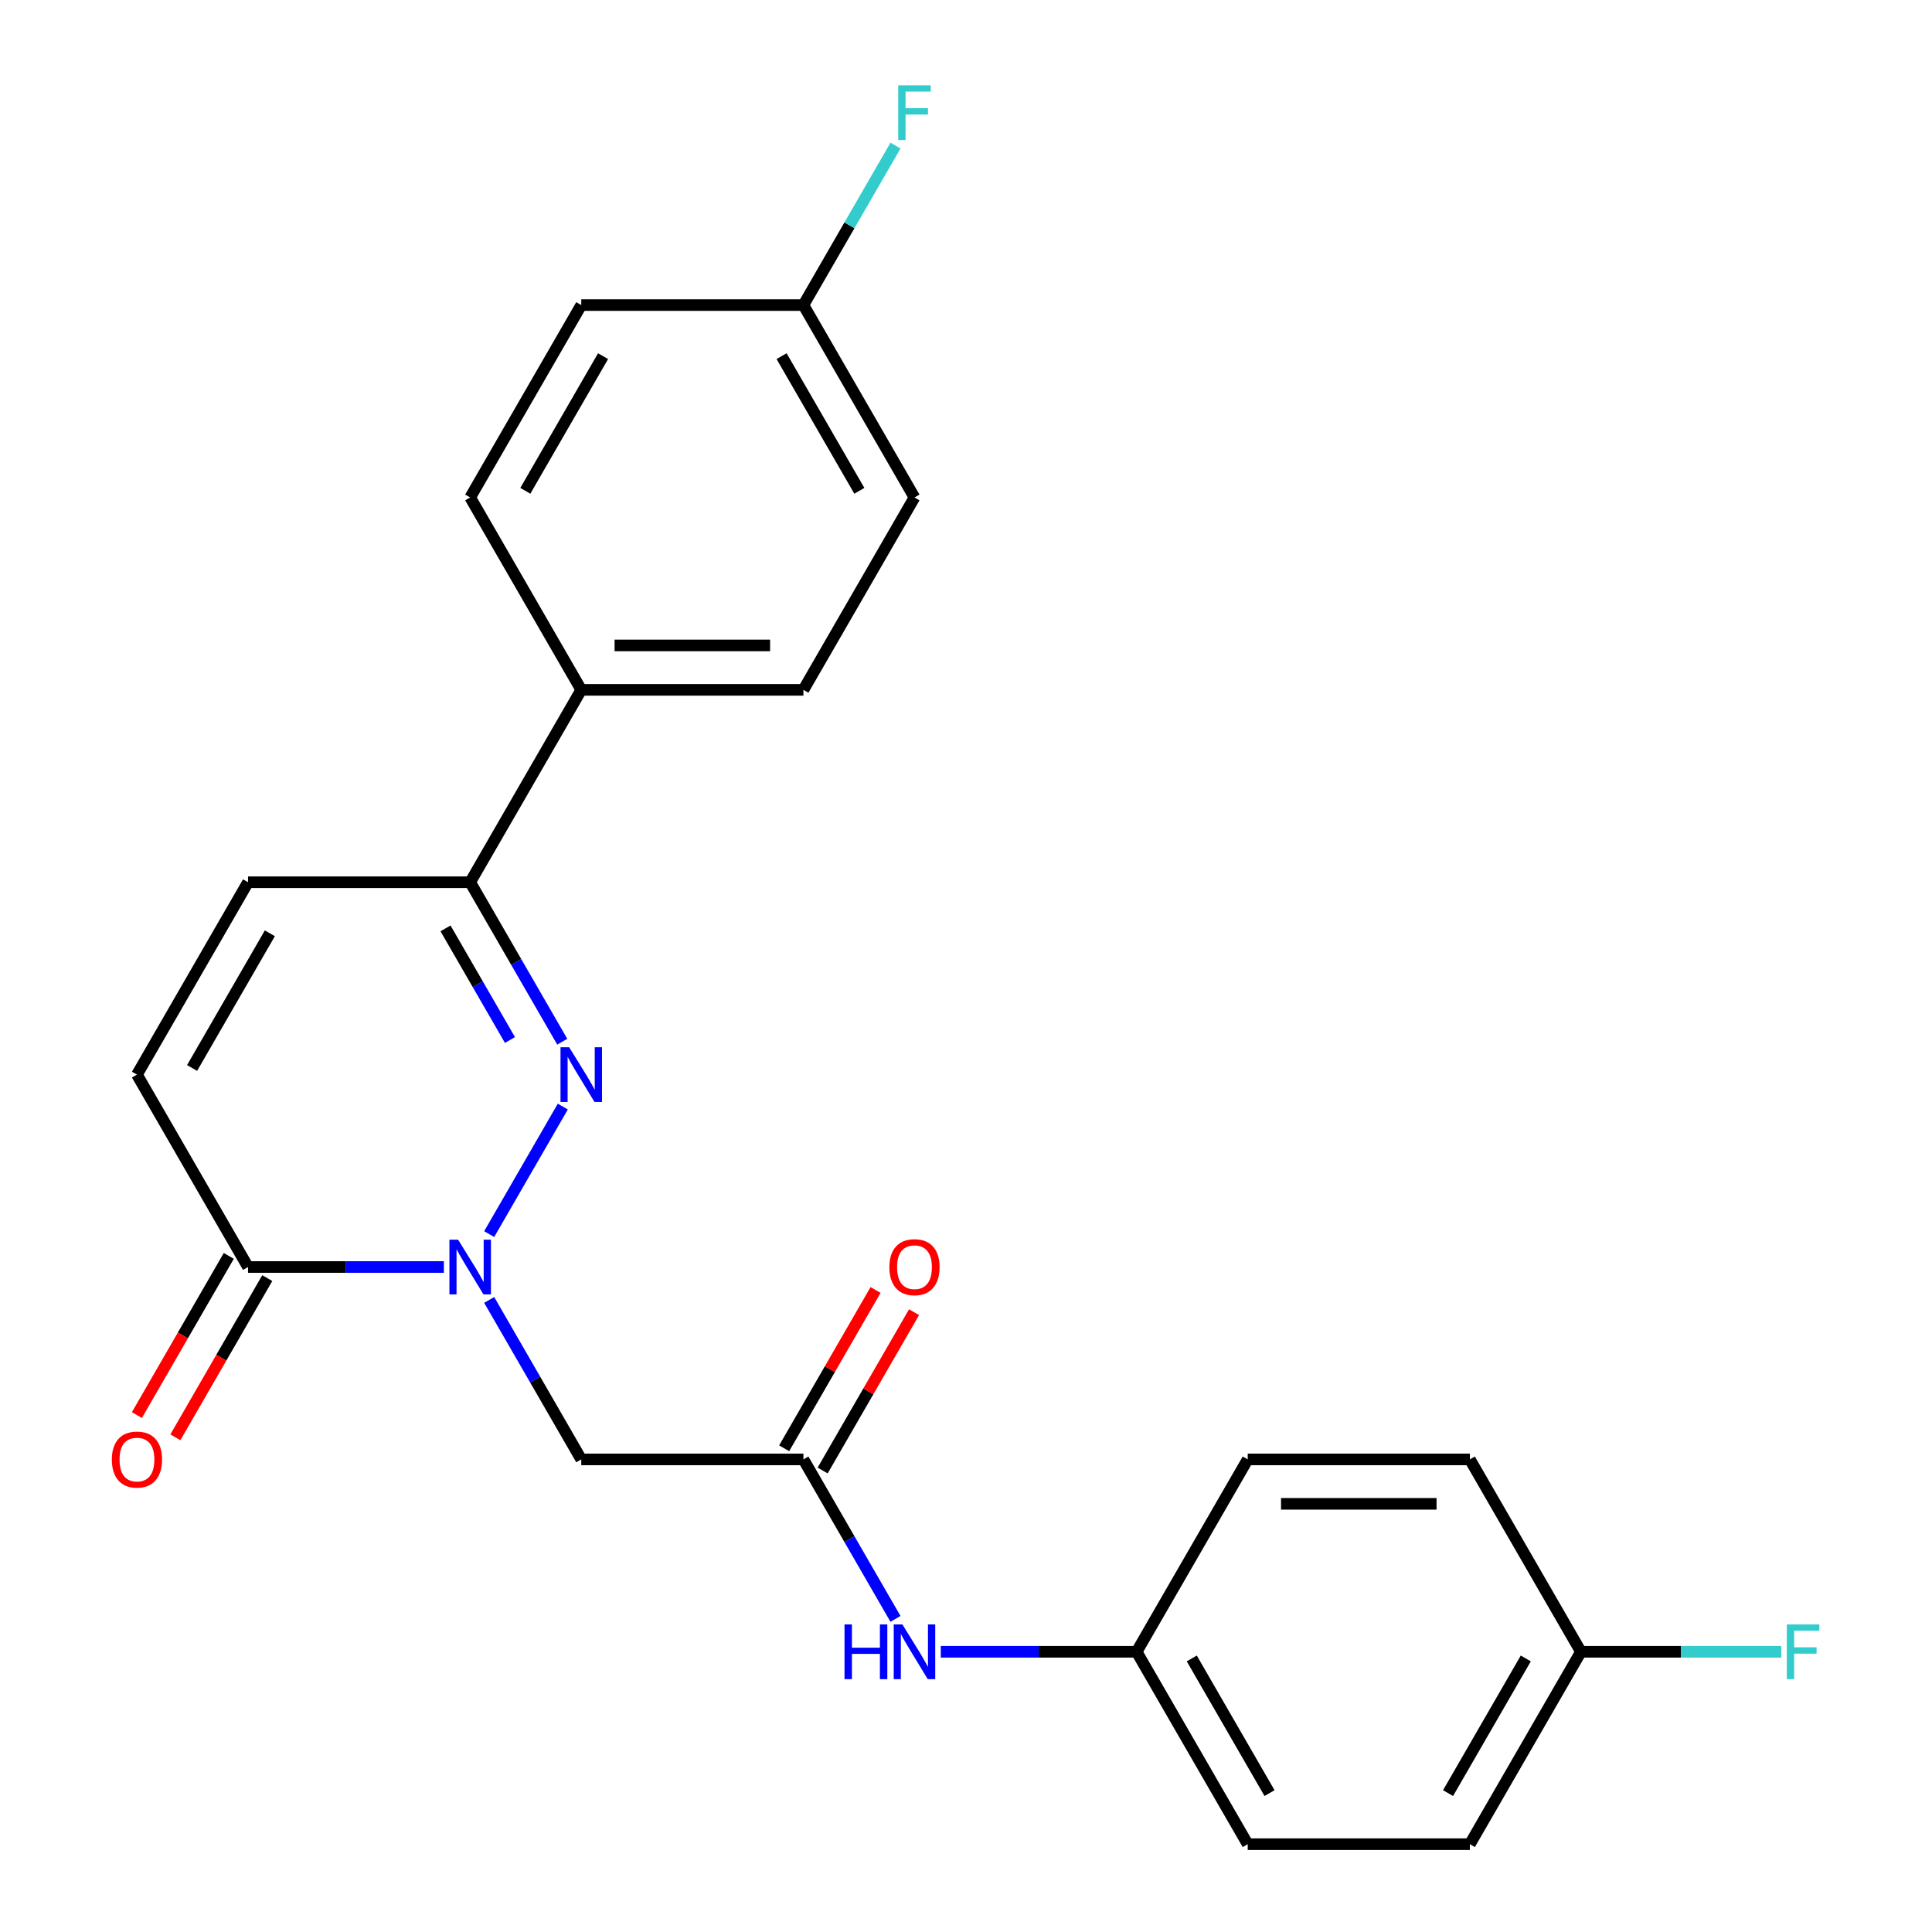 <?xml version='1.0' encoding='iso-8859-1'?>
<svg version='1.1' baseProfile='full'
              xmlns='http://www.w3.org/2000/svg'
                      xmlns:rdkit='http://www.rdkit.org/xml'
                      xmlns:xlink='http://www.w3.org/1999/xlink'
                  xml:space='preserve'
width='1000px' height='1000px' viewBox='0 0 1000 1000'>
<!-- END OF HEADER -->
<rect style='opacity:1.0;fill:#FFFFFF;stroke:none' width='1000' height='1000' x='0' y='0'> </rect>
<path class='bond-0' d='M 253.2,638.771 L 291.306,572.768' style='fill:none;fill-rule:evenodd;stroke:#0000FF;stroke-width:6px;stroke-linecap:butt;stroke-linejoin:miter;stroke-opacity:1' />
<path class='bond-1' d='M 229.75,655.805 L 179.065,655.805' style='fill:none;fill-rule:evenodd;stroke:#0000FF;stroke-width:6px;stroke-linecap:butt;stroke-linejoin:miter;stroke-opacity:1' />
<path class='bond-1' d='M 179.065,655.805 L 128.38,655.805' style='fill:none;fill-rule:evenodd;stroke:#000000;stroke-width:6px;stroke-linecap:butt;stroke-linejoin:miter;stroke-opacity:1' />
<path class='bond-2' d='M 253.2,672.84 L 277.029,714.113' style='fill:none;fill-rule:evenodd;stroke:#0000FF;stroke-width:6px;stroke-linecap:butt;stroke-linejoin:miter;stroke-opacity:1' />
<path class='bond-2' d='M 277.029,714.113 L 300.857,755.385' style='fill:none;fill-rule:evenodd;stroke:#000000;stroke-width:6px;stroke-linecap:butt;stroke-linejoin:miter;stroke-opacity:1' />
<path class='bond-3' d='M 291.022,539.191 L 267.194,497.918' style='fill:none;fill-rule:evenodd;stroke:#0000FF;stroke-width:6px;stroke-linecap:butt;stroke-linejoin:miter;stroke-opacity:1' />
<path class='bond-3' d='M 267.194,497.918 L 243.365,456.645' style='fill:none;fill-rule:evenodd;stroke:#000000;stroke-width:6px;stroke-linecap:butt;stroke-linejoin:miter;stroke-opacity:1' />
<path class='bond-3' d='M 263.958,538.307 L 247.278,509.416' style='fill:none;fill-rule:evenodd;stroke:#0000FF;stroke-width:6px;stroke-linecap:butt;stroke-linejoin:miter;stroke-opacity:1' />
<path class='bond-3' d='M 247.278,509.416 L 230.597,480.525' style='fill:none;fill-rule:evenodd;stroke:#000000;stroke-width:6px;stroke-linecap:butt;stroke-linejoin:miter;stroke-opacity:1' />
<path class='bond-5' d='M 128.38,655.805 L 70.887,556.225' style='fill:none;fill-rule:evenodd;stroke:#000000;stroke-width:6px;stroke-linecap:butt;stroke-linejoin:miter;stroke-opacity:1' />
<path class='bond-9' d='M 118.422,650.056 L 94.639,691.249' style='fill:none;fill-rule:evenodd;stroke:#000000;stroke-width:6px;stroke-linecap:butt;stroke-linejoin:miter;stroke-opacity:1' />
<path class='bond-9' d='M 94.639,691.249 L 70.856,732.441' style='fill:none;fill-rule:evenodd;stroke:#FF0000;stroke-width:6px;stroke-linecap:butt;stroke-linejoin:miter;stroke-opacity:1' />
<path class='bond-9' d='M 138.338,661.554 L 114.555,702.747' style='fill:none;fill-rule:evenodd;stroke:#000000;stroke-width:6px;stroke-linecap:butt;stroke-linejoin:miter;stroke-opacity:1' />
<path class='bond-9' d='M 114.555,702.747 L 90.772,743.94' style='fill:none;fill-rule:evenodd;stroke:#FF0000;stroke-width:6px;stroke-linecap:butt;stroke-linejoin:miter;stroke-opacity:1' />
<path class='bond-4' d='M 300.857,755.385 L 415.843,755.385' style='fill:none;fill-rule:evenodd;stroke:#000000;stroke-width:6px;stroke-linecap:butt;stroke-linejoin:miter;stroke-opacity:1' />
<path class='bond-8' d='M 243.365,456.645 L 300.857,357.065' style='fill:none;fill-rule:evenodd;stroke:#000000;stroke-width:6px;stroke-linecap:butt;stroke-linejoin:miter;stroke-opacity:1' />
<path class='bond-24' d='M 243.365,456.645 L 128.38,456.645' style='fill:none;fill-rule:evenodd;stroke:#000000;stroke-width:6px;stroke-linecap:butt;stroke-linejoin:miter;stroke-opacity:1' />
<path class='bond-7' d='M 415.843,755.385 L 439.671,796.658' style='fill:none;fill-rule:evenodd;stroke:#000000;stroke-width:6px;stroke-linecap:butt;stroke-linejoin:miter;stroke-opacity:1' />
<path class='bond-7' d='M 439.671,796.658 L 463.5,837.931' style='fill:none;fill-rule:evenodd;stroke:#0000FF;stroke-width:6px;stroke-linecap:butt;stroke-linejoin:miter;stroke-opacity:1' />
<path class='bond-10' d='M 425.801,761.135 L 449.456,720.162' style='fill:none;fill-rule:evenodd;stroke:#000000;stroke-width:6px;stroke-linecap:butt;stroke-linejoin:miter;stroke-opacity:1' />
<path class='bond-10' d='M 449.456,720.162 L 473.112,679.189' style='fill:none;fill-rule:evenodd;stroke:#FF0000;stroke-width:6px;stroke-linecap:butt;stroke-linejoin:miter;stroke-opacity:1' />
<path class='bond-10' d='M 405.885,749.636 L 429.54,708.663' style='fill:none;fill-rule:evenodd;stroke:#000000;stroke-width:6px;stroke-linecap:butt;stroke-linejoin:miter;stroke-opacity:1' />
<path class='bond-10' d='M 429.54,708.663 L 453.196,667.691' style='fill:none;fill-rule:evenodd;stroke:#FF0000;stroke-width:6px;stroke-linecap:butt;stroke-linejoin:miter;stroke-opacity:1' />
<path class='bond-6' d='M 70.887,556.225 L 128.38,456.645' style='fill:none;fill-rule:evenodd;stroke:#000000;stroke-width:6px;stroke-linecap:butt;stroke-linejoin:miter;stroke-opacity:1' />
<path class='bond-6' d='M 99.427,552.787 L 139.672,483.081' style='fill:none;fill-rule:evenodd;stroke:#000000;stroke-width:6px;stroke-linecap:butt;stroke-linejoin:miter;stroke-opacity:1' />
<path class='bond-13' d='M 486.95,854.965 L 537.635,854.965' style='fill:none;fill-rule:evenodd;stroke:#0000FF;stroke-width:6px;stroke-linecap:butt;stroke-linejoin:miter;stroke-opacity:1' />
<path class='bond-13' d='M 537.635,854.965 L 588.32,854.965' style='fill:none;fill-rule:evenodd;stroke:#000000;stroke-width:6px;stroke-linecap:butt;stroke-linejoin:miter;stroke-opacity:1' />
<path class='bond-11' d='M 300.857,357.065 L 415.843,357.065' style='fill:none;fill-rule:evenodd;stroke:#000000;stroke-width:6px;stroke-linecap:butt;stroke-linejoin:miter;stroke-opacity:1' />
<path class='bond-11' d='M 318.105,334.068 L 398.595,334.068' style='fill:none;fill-rule:evenodd;stroke:#000000;stroke-width:6px;stroke-linecap:butt;stroke-linejoin:miter;stroke-opacity:1' />
<path class='bond-12' d='M 300.857,357.065 L 243.365,257.485' style='fill:none;fill-rule:evenodd;stroke:#000000;stroke-width:6px;stroke-linecap:butt;stroke-linejoin:miter;stroke-opacity:1' />
<path class='bond-17' d='M 415.843,357.065 L 473.335,257.485' style='fill:none;fill-rule:evenodd;stroke:#000000;stroke-width:6px;stroke-linecap:butt;stroke-linejoin:miter;stroke-opacity:1' />
<path class='bond-16' d='M 243.365,257.485 L 300.857,157.905' style='fill:none;fill-rule:evenodd;stroke:#000000;stroke-width:6px;stroke-linecap:butt;stroke-linejoin:miter;stroke-opacity:1' />
<path class='bond-16' d='M 271.905,254.046 L 312.149,184.34' style='fill:none;fill-rule:evenodd;stroke:#000000;stroke-width:6px;stroke-linecap:butt;stroke-linejoin:miter;stroke-opacity:1' />
<path class='bond-20' d='M 588.32,854.965 L 645.813,755.385' style='fill:none;fill-rule:evenodd;stroke:#000000;stroke-width:6px;stroke-linecap:butt;stroke-linejoin:miter;stroke-opacity:1' />
<path class='bond-21' d='M 588.32,854.965 L 645.813,954.545' style='fill:none;fill-rule:evenodd;stroke:#000000;stroke-width:6px;stroke-linecap:butt;stroke-linejoin:miter;stroke-opacity:1' />
<path class='bond-21' d='M 616.86,858.404 L 657.105,928.11' style='fill:none;fill-rule:evenodd;stroke:#000000;stroke-width:6px;stroke-linecap:butt;stroke-linejoin:miter;stroke-opacity:1' />
<path class='bond-14' d='M 415.843,157.905 L 300.857,157.905' style='fill:none;fill-rule:evenodd;stroke:#000000;stroke-width:6px;stroke-linecap:butt;stroke-linejoin:miter;stroke-opacity:1' />
<path class='bond-18' d='M 415.843,157.905 L 439.671,116.632' style='fill:none;fill-rule:evenodd;stroke:#000000;stroke-width:6px;stroke-linecap:butt;stroke-linejoin:miter;stroke-opacity:1' />
<path class='bond-18' d='M 439.671,116.632 L 463.5,75.359' style='fill:none;fill-rule:evenodd;stroke:#33CCCC;stroke-width:6px;stroke-linecap:butt;stroke-linejoin:miter;stroke-opacity:1' />
<path class='bond-25' d='M 415.843,157.905 L 473.335,257.485' style='fill:none;fill-rule:evenodd;stroke:#000000;stroke-width:6px;stroke-linecap:butt;stroke-linejoin:miter;stroke-opacity:1' />
<path class='bond-25' d='M 404.55,184.34 L 444.795,254.046' style='fill:none;fill-rule:evenodd;stroke:#000000;stroke-width:6px;stroke-linecap:butt;stroke-linejoin:miter;stroke-opacity:1' />
<path class='bond-15' d='M 818.291,854.965 L 760.798,954.545' style='fill:none;fill-rule:evenodd;stroke:#000000;stroke-width:6px;stroke-linecap:butt;stroke-linejoin:miter;stroke-opacity:1' />
<path class='bond-15' d='M 789.751,858.404 L 749.506,928.11' style='fill:none;fill-rule:evenodd;stroke:#000000;stroke-width:6px;stroke-linecap:butt;stroke-linejoin:miter;stroke-opacity:1' />
<path class='bond-19' d='M 818.291,854.965 L 870.136,854.965' style='fill:none;fill-rule:evenodd;stroke:#000000;stroke-width:6px;stroke-linecap:butt;stroke-linejoin:miter;stroke-opacity:1' />
<path class='bond-19' d='M 870.136,854.965 L 921.981,854.965' style='fill:none;fill-rule:evenodd;stroke:#33CCCC;stroke-width:6px;stroke-linecap:butt;stroke-linejoin:miter;stroke-opacity:1' />
<path class='bond-26' d='M 818.291,854.965 L 760.798,755.385' style='fill:none;fill-rule:evenodd;stroke:#000000;stroke-width:6px;stroke-linecap:butt;stroke-linejoin:miter;stroke-opacity:1' />
<path class='bond-23' d='M 645.813,755.385 L 760.798,755.385' style='fill:none;fill-rule:evenodd;stroke:#000000;stroke-width:6px;stroke-linecap:butt;stroke-linejoin:miter;stroke-opacity:1' />
<path class='bond-23' d='M 663.061,778.382 L 743.55,778.382' style='fill:none;fill-rule:evenodd;stroke:#000000;stroke-width:6px;stroke-linecap:butt;stroke-linejoin:miter;stroke-opacity:1' />
<path class='bond-22' d='M 645.813,954.545 L 760.798,954.545' style='fill:none;fill-rule:evenodd;stroke:#000000;stroke-width:6px;stroke-linecap:butt;stroke-linejoin:miter;stroke-opacity:1' />
<path  class='atom-0' d='M 237.105 641.645
L 246.385 656.645
Q 247.305 658.125, 248.785 660.805
Q 250.265 663.485, 250.345 663.645
L 250.345 641.645
L 254.105 641.645
L 254.105 669.965
L 250.225 669.965
L 240.265 653.565
Q 239.105 651.645, 237.865 649.445
Q 236.665 647.245, 236.305 646.565
L 236.305 669.965
L 232.625 669.965
L 232.625 641.645
L 237.105 641.645
' fill='#0000FF'/>
<path  class='atom-1' d='M 294.597 542.065
L 303.877 557.065
Q 304.797 558.545, 306.277 561.225
Q 307.757 563.905, 307.837 564.065
L 307.837 542.065
L 311.597 542.065
L 311.597 570.385
L 307.717 570.385
L 297.757 553.985
Q 296.597 552.065, 295.357 549.865
Q 294.157 547.665, 293.797 546.985
L 293.797 570.385
L 290.117 570.385
L 290.117 542.065
L 294.597 542.065
' fill='#0000FF'/>
<path  class='atom-8' d='M 437.115 840.805
L 440.955 840.805
L 440.955 852.845
L 455.435 852.845
L 455.435 840.805
L 459.275 840.805
L 459.275 869.125
L 455.435 869.125
L 455.435 856.045
L 440.955 856.045
L 440.955 869.125
L 437.115 869.125
L 437.115 840.805
' fill='#0000FF'/>
<path  class='atom-8' d='M 467.075 840.805
L 476.355 855.805
Q 477.275 857.285, 478.755 859.965
Q 480.235 862.645, 480.315 862.805
L 480.315 840.805
L 484.075 840.805
L 484.075 869.125
L 480.195 869.125
L 470.235 852.725
Q 469.075 850.805, 467.835 848.605
Q 466.635 846.405, 466.275 845.725
L 466.275 869.125
L 462.595 869.125
L 462.595 840.805
L 467.075 840.805
' fill='#0000FF'/>
<path  class='atom-10' d='M 57.887 755.465
Q 57.887 748.665, 61.247 744.865
Q 64.607 741.065, 70.887 741.065
Q 77.167 741.065, 80.527 744.865
Q 83.887 748.665, 83.887 755.465
Q 83.887 762.345, 80.487 766.265
Q 77.087 770.145, 70.887 770.145
Q 64.647 770.145, 61.247 766.265
Q 57.887 762.385, 57.887 755.465
M 70.887 766.945
Q 75.207 766.945, 77.527 764.065
Q 79.887 761.145, 79.887 755.465
Q 79.887 749.905, 77.527 747.105
Q 75.207 744.265, 70.887 744.265
Q 66.567 744.265, 64.207 747.065
Q 61.887 749.865, 61.887 755.465
Q 61.887 761.185, 64.207 764.065
Q 66.567 766.945, 70.887 766.945
' fill='#FF0000'/>
<path  class='atom-11' d='M 460.335 655.885
Q 460.335 649.085, 463.695 645.285
Q 467.055 641.485, 473.335 641.485
Q 479.615 641.485, 482.975 645.285
Q 486.335 649.085, 486.335 655.885
Q 486.335 662.765, 482.935 666.685
Q 479.535 670.565, 473.335 670.565
Q 467.095 670.565, 463.695 666.685
Q 460.335 662.805, 460.335 655.885
M 473.335 667.365
Q 477.655 667.365, 479.975 664.485
Q 482.335 661.565, 482.335 655.885
Q 482.335 650.325, 479.975 647.525
Q 477.655 644.685, 473.335 644.685
Q 469.015 644.685, 466.655 647.485
Q 464.335 650.285, 464.335 655.885
Q 464.335 661.605, 466.655 664.485
Q 469.015 667.365, 473.335 667.365
' fill='#FF0000'/>
<path  class='atom-19' d='M 464.915 44.165
L 481.755 44.165
L 481.755 47.405
L 468.715 47.405
L 468.715 56.005
L 480.315 56.005
L 480.315 59.285
L 468.715 59.285
L 468.715 72.485
L 464.915 72.485
L 464.915 44.165
' fill='#33CCCC'/>
<path  class='atom-20' d='M 924.856 840.805
L 941.696 840.805
L 941.696 844.045
L 928.656 844.045
L 928.656 852.645
L 940.256 852.645
L 940.256 855.925
L 928.656 855.925
L 928.656 869.125
L 924.856 869.125
L 924.856 840.805
' fill='#33CCCC'/>
</svg>
